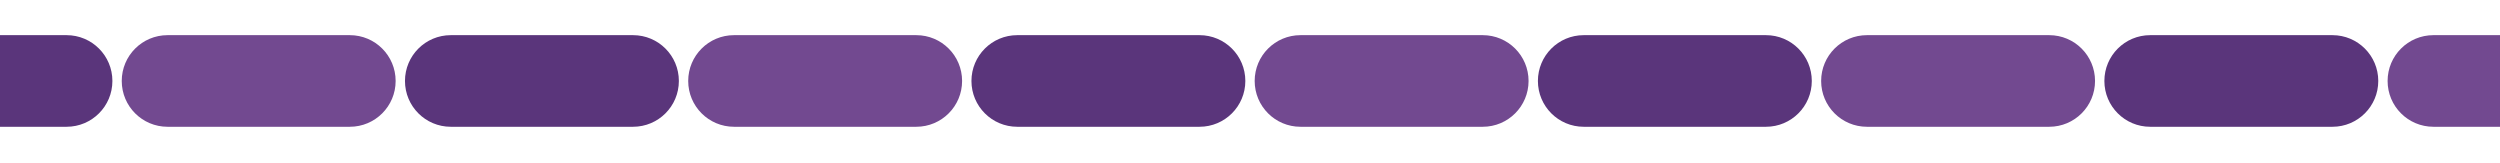 <?xml version="1.0" encoding="UTF-8"?>
<svg id="Layer_1" data-name="Layer 1" xmlns="http://www.w3.org/2000/svg" viewBox="0 0 1920 125">
  <defs>
    <style>
      .cls-1 {
        fill: #5a357b;
      }

      .cls-1, .cls-2 {
        stroke-width: 0px;
      }

      .cls-2 {
        fill: #724990;
      }
    </style>
  </defs>
  <path class="cls-1" d="M-88.84,27H51.14c19.43,0,35.18,15.75,35.18,35.18h0c0,19.43-15.75,35.18-35.18,35.18H-88.84c-19.43,0-35.18-15.75-35.18-35.18h0c0-19.43,15.75-35.18,35.18-35.18Z"/>
  <path class="cls-2" d="M128.68,27h139.99c19.43,0,35.18,15.75,35.18,35.18h0c0,19.43-15.75,35.18-35.18,35.18h-139.99c-19.43,0-35.18-15.75-35.18-35.18h0c0-19.43,15.75-35.18,35.18-35.18Z"/>
  <path class="cls-1" d="M346.2,27h139.99c19.43,0,35.18,15.75,35.18,35.18h0c0,19.43-15.75,35.18-35.18,35.18h-139.99c-19.43,0-35.18-15.75-35.18-35.18h0c0-19.43,15.75-35.18,35.18-35.18Z"/>
  <path class="cls-2" d="M563.72,27h139.99c19.43,0,35.18,15.75,35.18,35.18h0c0,19.43-15.75,35.18-35.18,35.18h-139.99c-19.43,0-35.18-15.75-35.18-35.18h0c0-19.43,15.75-35.18,35.18-35.18Z"/>
  <path class="cls-1" d="M781.25,27h139.99c19.43,0,35.18,15.75,35.18,35.18h0c0,19.43-15.75,35.18-35.18,35.18h-139.99c-19.43,0-35.18-15.75-35.18-35.18h0c0-19.43,15.75-35.18,35.18-35.18Z"/>
  <path class="cls-2" d="M998.77,27h139.99c19.43,0,35.18,15.75,35.18,35.18h0c0,19.43-15.75,35.18-35.18,35.18h-139.99c-19.43,0-35.18-15.75-35.18-35.18h0c0-19.43,15.75-35.18,35.18-35.18Z"/>
  <path class="cls-1" d="M1216.29,27h139.99c19.43,0,35.18,15.75,35.18,35.18h0c0,19.43-15.75,35.18-35.18,35.18h-139.99c-19.43,0-35.18-15.75-35.18-35.18h0c0-19.43,15.75-35.18,35.18-35.18Z"/>
  <path class="cls-2" d="M1433.82,27h139.99c19.43,0,35.18,15.75,35.18,35.18h0c0,19.43-15.75,35.18-35.18,35.18h-139.99c-19.43,0-35.18-15.75-35.18-35.18h0c0-19.43,15.75-35.18,35.18-35.18Z"/>
  <path class="cls-1" d="M1651.34,27h139.99c19.43,0,35.18,15.75,35.18,35.18h0c0,19.43-15.75,35.18-35.18,35.18h-139.99c-19.43,0-35.18-15.75-35.18-35.18h0c0-19.43,15.75-35.18,35.18-35.18Z"/>
  <path class="cls-2" d="M1868.86,27h139.99c19.43,0,35.18,15.75,35.18,35.18h0c0,19.43-15.75,35.18-35.18,35.18h-139.99c-19.43,0-35.18-15.75-35.18-35.18h0c0-19.43,15.75-35.18,35.18-35.18Z"/>
</svg>